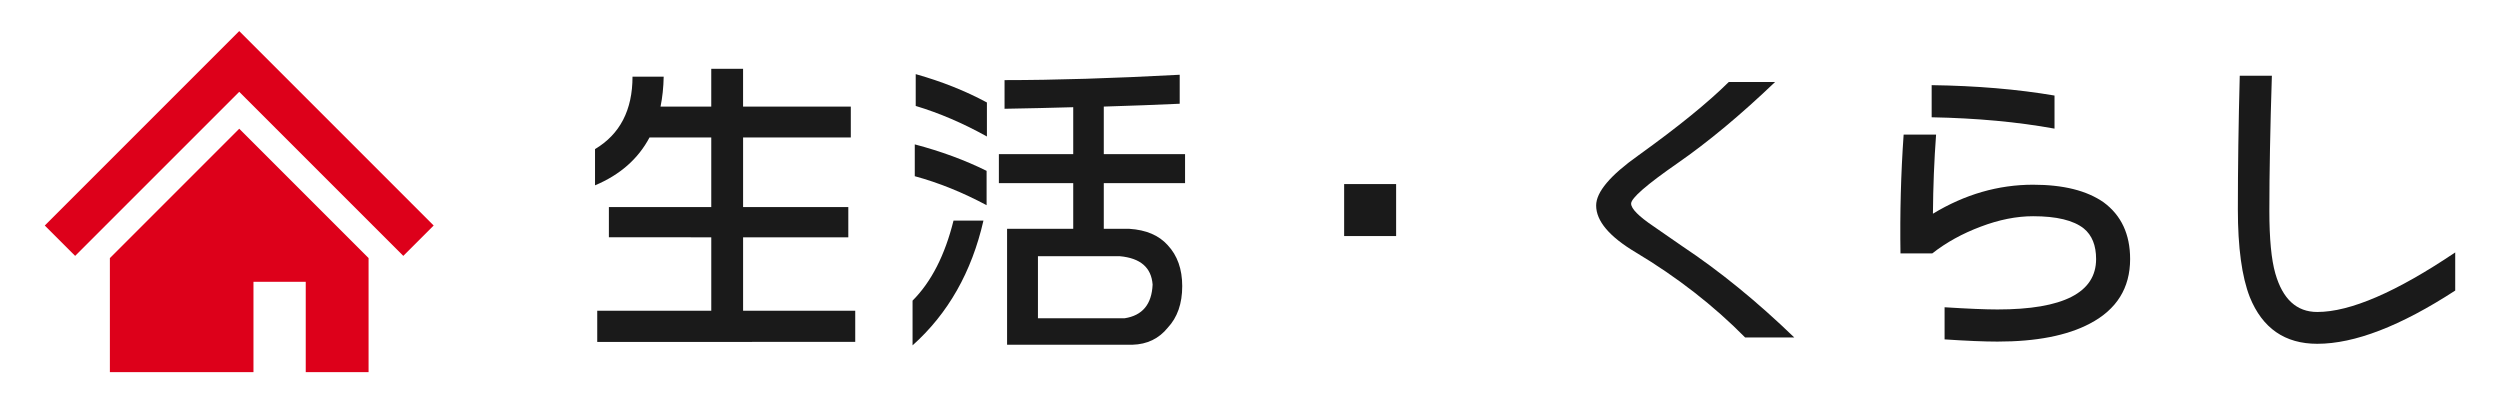 <?xml version="1.0" encoding="utf-8"?>
<!-- Generator: Adobe Illustrator 16.0.4, SVG Export Plug-In . SVG Version: 6.00 Build 0)  -->
<!DOCTYPE svg PUBLIC "-//W3C//DTD SVG 1.1//EN" "http://www.w3.org/Graphics/SVG/1.1/DTD/svg11.dtd">
<svg version="1.1" id="レイヤー_1" xmlns="http://www.w3.org/2000/svg" xmlns:xlink="http://www.w3.org/1999/xlink" x="0px"
	 y="0px" width="310px" height="50px" viewBox="0 0 310 50" enable-background="new 0 0 310 50" xml:space="preserve">
<g>
	<g>
		<polygon fill="#DD001A" points="47.232,21.419 38.03,12.218 29.664,3.854 21.299,12.218 12.092,21.426 5.553,27.966 9.318,31.729 
			15.857,25.19 25.064,15.986 29.664,11.385 34.264,15.986 43.465,25.187 50.01,31.729 53.775,27.966 		"/>
		<polygon fill="#DD001A" points="13.625,32.005 13.625,46.146 31.43,46.146 31.43,34.94 37.912,34.94 37.912,46.146 45.703,46.146 
			45.703,32.001 29.666,15.963 		"/>
	</g>
	<g>
		<g>
			<path fill="#1A1A1A" d="M74.057,38.528h14.141v-9.103H75.502v-3.75h12.695v-8.632h-7.656c-1.406,2.657-3.659,4.636-6.758,5.938
				v-4.492c3.099-1.849,4.648-4.844,4.648-8.984h3.867c-0.026,1.328-0.156,2.565-0.391,3.711h6.289V8.528h3.945v4.688h13.359v3.828
				H92.143v8.632h13.047v3.75H92.143v9.103h13.906v3.867H74.057V38.528z"/>
			<path fill="#1A1A1A" d="M118.236,27.356h3.711c-1.459,6.381-4.389,11.537-8.789,15.469v-5.547
				C115.476,34.96,117.168,31.653,118.236,27.356z M113.432,17.903c3.255,0.859,6.224,1.953,8.906,3.282v4.258
				c-2.969-1.588-5.938-2.787-8.906-3.594V17.903z M113.549,9.192c3.229,0.913,6.172,2.084,8.828,3.516v4.218
				c-2.943-1.64-5.886-2.903-8.828-3.789V9.192z M146.283,9.27v3.594c-2.865,0.131-6.003,0.248-9.414,0.352v5.898h10.078v3.594
				h-10.078v5.665h3.164c2.083,0.131,3.672,0.807,4.766,2.031c1.197,1.275,1.797,2.969,1.797,5.078c0,2.162-0.6,3.881-1.797,5.156
				c-1.094,1.354-2.553,2.057-4.375,2.109h-15.547V28.372h8.203v-5.665h-9.219v-3.594h9.219v-5.82
				c-2.709,0.078-5.547,0.144-8.516,0.195V9.934C130.762,9.934,138.002,9.713,146.283,9.27z M128.705,31.771v7.695h10.742
				c2.213-0.338,3.372-1.732,3.477-4.18c-0.156-2.11-1.511-3.281-4.062-3.516H128.705z"/>
			<path fill="#1A1A1A" d="M173.119,29.271h-6.445v-6.446h6.445V29.271z"/>
			<path fill="#1A1A1A" d="M222.494,41.849H216.4c-3.906-3.959-8.425-7.474-13.555-10.548c-3.281-1.952-4.922-3.892-4.922-5.819
				c0-1.667,1.744-3.737,5.234-6.211c4.896-3.515,8.633-6.549,11.211-9.102h5.742c-4.245,4.062-8.281,7.422-12.109,10.078
				s-5.742,4.323-5.742,5c0,0.625,0.924,1.562,2.773,2.812c1.172,0.807,2.356,1.627,3.555,2.461
				C213.249,33.62,217.885,37.396,222.494,41.849z"/>
			<path fill="#1A1A1A" d="M264.135,32.122c0,3.594-1.667,6.263-5,8.008c-2.812,1.484-6.628,2.227-11.445,2.227
				c-1.641,0-3.828-0.092-6.562-0.273v-3.984c2.891,0.182,5.078,0.273,6.562,0.273c8.15,0,12.227-2.084,12.227-6.25
				c0-1.693-0.508-2.955-1.523-3.789c-1.276-1.016-3.373-1.523-6.289-1.523c-2.058,0-4.219,0.43-6.484,1.289
				c-2.292,0.859-4.297,1.967-6.016,3.32h-3.945c-0.078-5,0.052-9.909,0.391-14.727h4.023c-0.234,3.178-0.365,6.445-0.391,9.805
				c3.958-2.396,8.099-3.594,12.422-3.594c3.75,0,6.666,0.729,8.75,2.188C263.041,26.706,264.135,29.05,264.135,32.122z
				 M254.76,11.848v4.102c-4.584-0.833-9.662-1.302-15.234-1.407v-3.984C245.098,10.637,250.176,11.067,254.76,11.848z"/>
			<path fill="#1A1A1A" d="M304.447,31.301v4.728c-6.771,4.4-12.475,6.602-17.109,6.602c-4.011,0-6.797-1.928-8.359-5.781
				c-0.99-2.525-1.484-6.158-1.484-10.898c0-5.079,0.078-10.599,0.234-16.563h3.984c-0.209,6.511-0.312,12.097-0.312,16.758
				c0,3.464,0.247,6.055,0.742,7.773c0.911,3.178,2.643,4.766,5.195,4.766C291.426,38.685,297.129,36.224,304.447,31.301z"/>
		</g>
	</g>
</g>
<g>
</g>
<g>
</g>
<g>
</g>
<g>
</g>
<g>
</g>
<g>
</g>
<g>
</g>
<g>
</g>
<g>
</g>
<g>
</g>
<g>
</g>
<g>
</g>
<g>
</g>
<g>
</g>
<g>
</g>
</svg>
